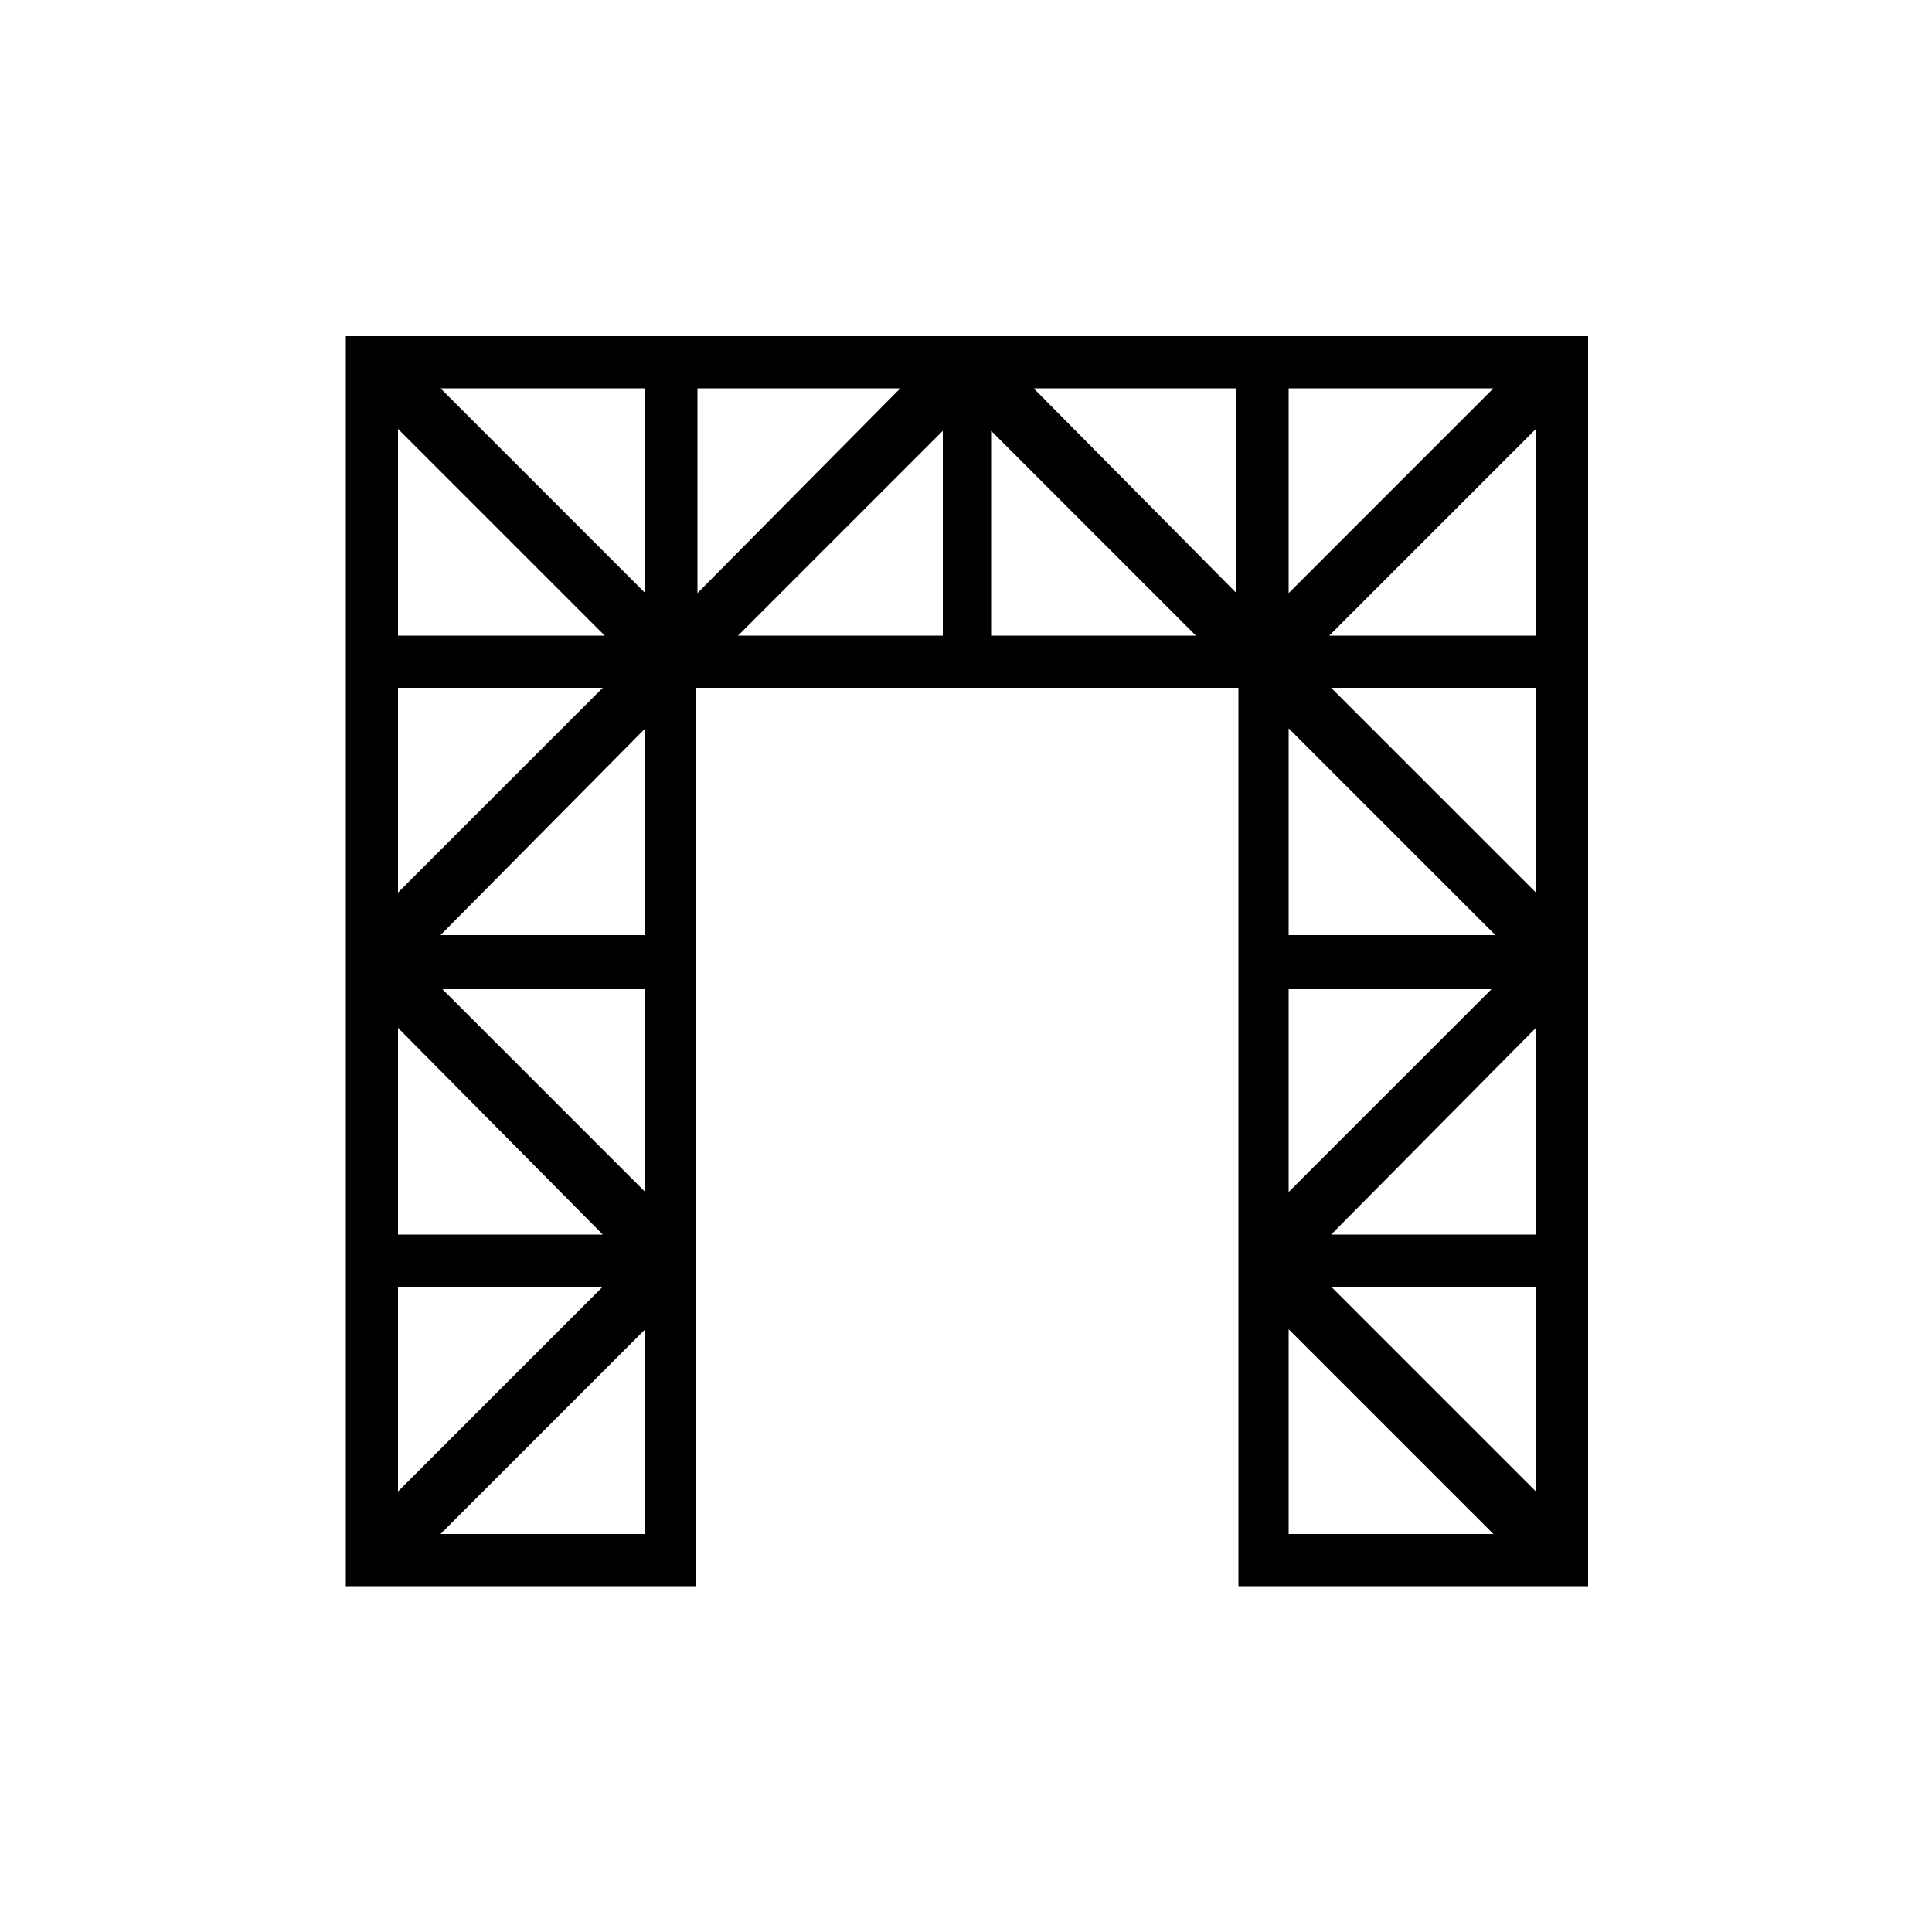 <?xml version="1.0" encoding="utf-8"?>
<!-- Generator: Adobe Illustrator 19.2.0, SVG Export Plug-In . SVG Version: 6.00 Build 0)  -->
<svg version="1.1" id="Layer_1" xmlns="http://www.w3.org/2000/svg" xmlns:xlink="http://www.w3.org/1999/xlink" x="0px" y="0px"
	 viewBox="0 0 100 100" style="enable-background:new 0 0 100 100;" xml:space="preserve">
<style type="text/css">
	.st0{display:none;}
	.st1{display:inline;fill:#010101;}
	.st2{display:inline;}
	.st3{display:none;fill:#010101;}
</style>
<g class="st0">
	<path class="st1" d="M92.2,53.9h-6.6l0.2-0.1c2.8-1.6,4.5-4.6,4.5-7.8c0-3.4-1.9-6.5-5-8.1l-0.1,0l0-0.1c0.5-1.2,0.8-2.4,0.8-3.7
		c0-5-4-9-9-9c-1.6,0-3.1,0.4-4.4,1.2l0,0l0,0c-1.8-1.3-3.9-1.9-6-1.9c-0.1,0-0.3,0-0.4,0l-0.1,0l0-0.1c-1.6-4.8-6.1-8-11.1-8
		c-4.5,0-8.6,2.6-10.6,6.7l0,0l-0.1,0c-0.4,0-0.7-0.1-1.1-0.1c-4,0-7.8,2.1-9.9,5.5c-0.4-0.8-0.7-1.6-1.1-2.5c0-0.2,0-0.4,0-0.6
		c0.5-0.6,0.8-1.3,0.9-2.1c0,0,0,0,0,0c0.1-0.5,0.1-2.9,0.1-2.9v-0.3c0-2.1-1.7-3.9-3.9-3.9h0H18h0c-2.1,0-3.9,1.7-3.9,3.9v2.2
		l-3.7-1.5c-0.7-0.3-1.5,0-1.8,0.8c-0.3,0.7,0,1.5,0.8,1.8l4.1,1.7l-6.3,3.9c-0.7,0.4-0.9,1.3-0.4,1.9c0.4,0.7,1.3,0.9,1.9,0.4
		l5.6-3.5c-0.4,1-0.9,1.9-1.3,2.7c0,0,0,0,0,0c-0.2,0.4-0.4,0.9-0.6,1.3c-1.7,3.4-2.9,5.8-2.9,10.5v32.9c0,4.5,3.8,8.1,8.5,8.1
		c0.8,0,1.4-0.6,1.4-1.4c0-0.8-0.6-1.4-1.4-1.4c-3.1,0-5.7-2.4-5.7-5.4V47.6c0-0.1,0-0.2,0-0.3v-5c0-4,1-6,2.6-9.2
		c0.1-0.2,0.2-0.4,0.3-0.5h16.9c0.1,0.2,0.2,0.4,0.3,0.5c1.6,3.2,2.6,5.2,2.6,9.2v5c0,0.1,0,0.2,0,0.3v27.6c0,3-2.5,5.4-5.7,5.4
		c-0.8,0-1.4,0.6-1.4,1.4c0,0.8,0.6,1.4,1.4,1.4c1.8,0,3.6-0.6,4.9-1.5h59.4V55.4C93.6,54.6,93,53.9,92.2,53.9z M16.9,20.1
		c0-0.6,0.5-1.1,1.1-1.1h11.1c0.6,0,1.1,0.5,1.1,1.1v2.7c0,0.3-0.2,0.6-0.4,0.8c0,0-0.1,0-0.1,0.1c-0.2,0.1-0.4,0.2-0.6,0.2H18
		c-0.2,0-0.4-0.1-0.6-0.2c0,0-0.1,0-0.1-0.1c-0.2-0.2-0.4-0.5-0.4-0.8V20.1z M16.5,29.7c0.4-0.9,0.9-1.9,1.3-3.1c0.1,0,0.1,0,0.2,0
		h0h11.1h0c0.1,0,0.1,0,0.2,0c0.5,1.1,0.9,2.2,1.3,3.1H16.5z M34.9,31.8c0-0.1-0.1-0.1-0.1-0.2c0.1-0.3,0.2-0.5,0.4-0.8
		c0.1-0.2,0.2-0.4,0.3-0.6l0-0.1c1.6-2.7,4.5-4.4,7.6-4.4c0.6,0,1.2,0.1,1.8,0.2c0.7,0.1,1.4-0.3,1.7-0.9c1.2-3.5,4.6-5.9,8.3-5.9
		c3.6,0,6.9,2.2,8.2,5.6l0,0.1l-0.1,0c-4.2,1.5-7,5.5-7,9.9c0,0.8,0.7,1.5,1.5,1.5s1.5-0.7,1.5-1.5c0-4.2,3.4-7.6,7.6-7.6
		c1.9,0,3.7,0.7,5,1.9c0.5,0.5,1.3,0.5,1.8,0.1c1.1-0.8,2.3-1.2,3.7-1.2c3.4,0,6.1,2.7,6.1,6.1c0,1.3-0.4,2.6-1.2,3.6
		c-0.3,0.4-0.4,0.9-0.2,1.4c0.2,0.5,0.5,0.8,1,0.9c2.7,0.7,4.6,3.1,4.6,5.9c0,3.4-2.7,6.1-6.1,6.1c-0.4,0-0.8,0-1.2-0.1
		c-0.7-0.1-1.4,0.3-1.6,0.9c-0.1,0.3-0.3,0.7-0.5,1l0,0h-2.1l6.3-9.1c0.2-0.3,0.3-0.7,0.2-1.1c-0.1-0.4-0.3-0.7-0.6-0.9l-4.5-3
		c-0.3-0.2-0.7-0.3-1.1-0.2c-0.4,0.1-0.7,0.3-0.9,0.7l-2.5,4.1l1.9-9.7c0.2-0.8-0.4-1.5-1.1-1.7l-3.9-0.8c-0.4-0.1-0.8,0-1.1,0.2
		c-0.3,0.2-0.5,0.6-0.6,0.9l-0.5,2.7h-3.6c-0.8,0-1.5,0.7-1.5,1.5v10.2l-0.1-0.1c0,0-0.8-0.6-3.2-0.5c-1.9,0.1-3.7,1.1-4.8,2.7
		l-0.1,0.1l-0.1-0.1c-2-3.4-5.6-5.5-9.5-5.6c0,0,0,0-0.1,0c-2.6,0-5.2,1.7-6.8,3v-4.8C37.8,37.6,36.6,35.2,34.9,31.8z M71.3,52.7
		l5.8-9.6l2,1.3l0,0.1l-6.6,9.5H71L71.3,52.7z M69.5,46.6l-0.2,0l0-4.3c0,0,0,0,0-0.1l1.3-6.9l1,0.2l0,0.1L69.5,46.6z M65.4,51.2
		L65.4,51.2L65.4,51.2c0-0.1,0-0.1,0-0.2V39h1.1v14.9h-0.6l0-0.1c0-0.1,0-0.2,0-0.3C65.8,52.7,65.7,52,65.4,51.2z M62.9,53.5
		c0,0.1,0,0.2,0,0.3l0,0.1H56l0-0.1c0-0.1,0-0.2,0-0.3c0-2,1.5-3.6,3.4-3.6C61.3,50,62.9,51.6,62.9,53.5z M52.7,53.9H37.8v-3.5
		c1.5-2.1,4-3.4,6.7-3.4C48.5,47,51.9,49.9,52.7,53.9L52.7,53.9z M36.9,78.9c0.6-1.1,0.9-2.4,0.9-3.7v-5.8h28.9
		c0.8,0,1.5-0.7,1.5-1.5s-0.7-1.5-1.5-1.5H37.8v-9.6h52.9v9.6H77.2c-0.8,0-1.5,0.7-1.5,1.5s0.7,1.5,1.5,1.5h13.5l0,9.5H36.9z"/>
	<path class="st1" d="M30.6,50c0.8,0,1.4-0.6,1.4-1.4v-5.8c0-2.7-0.4-4.8-1.3-7c-0.3-0.7-1.1-1.1-1.8-0.8c-0.7,0.3-1.1,1.1-0.8,1.8
		c0.8,1.9,1.1,3.6,1.1,5.9v5.8C29.2,49.3,29.9,50,30.6,50z"/>
</g>
<g class="st0">
	<path class="st1" d="M69.6,16.2h-9.1c-4.2,0-7.5,3.4-7.5,7.5v5.6h-8.9l0.5-0.5c0.6-0.6,0.6-1.5,0-2.1l-5.5-5.5
		c-0.3-0.3-0.6-0.4-1-0.4c-0.4,0-0.8,0.2-1,0.4l-4.3,4.3c0,0,0,0,0,0c0,0,0,0,0,0l-4.6,4.6c0,0,0,0,0,0c0,0,0,0,0,0l-4.8,4.8
		c-0.6,0.6-0.6,1.5,0,2.1l5.5,5.5c0.3,0.3,0.6,0.4,1,0.4c0.4,0,0.8-0.2,1-0.4l9.4-9.4c0,0,0,0,0,0c0,0,0,0,0,0l0.9-0.9h13.3
		c0.8,0,1.5-0.7,1.5-1.5v-7.1c0-2.5,2.1-4.6,4.6-4.6h9.1c2.5,0,4.6,2.1,4.6,4.6v51.4c0,2.9-2.3,5.2-5.2,5.2H40.7
		c-2.9,0-5.2-2.3-5.2-5.2V44.5c0-0.8-0.7-1.5-1.5-1.5c-0.8,0-1.5,0.7-1.5,1.5v30.7c0,4.5,3.7,8.2,8.2,8.2H69c4.5,0,8.2-3.7,8.2-8.2
		V23.7C77.2,19.6,73.8,16.2,69.6,16.2z M30,39.4l-3.5-3.5l2.7-2.7l3.5,3.5L30,39.4z M34.7,34.6l-3.5-3.5l2.5-2.5l3.5,3.5L34.7,34.6z
		 M39.3,30l-3.5-3.5l2.2-2.2l3.5,3.5L39.3,30z"/>
	<path class="st1" d="M63,25.6h4.2c0.7,0,1.4,0.6,1.4,1.4c0,0.8,0.7,1.5,1.5,1.5c0.8,0,1.5-0.7,1.5-1.5c0-2.4-1.9-4.3-4.3-4.3H63
		c-2.4,0-4.3,1.9-4.3,4.3v4.2c0,0.8,0.7,1.5,1.5,1.5h9.9c0.8,0,1.5-0.7,1.5-1.5c0-0.8-0.7-1.5-1.5-1.5h-8.4v-2.7
		C61.6,26.2,62.2,25.6,63,25.6z"/>
	<path class="st1" d="M54.7,46.9c-0.4,0-0.7,0.2-0.9,0.4c-0.5,0.5-2,2.3-3.4,4.3c-2,2.8-2.9,5.1-2.9,6.6c0,3.8,3,6.5,7.2,6.5
		c4.2,0,7.2-2.7,7.3-6.5c0-3.9-6.2-10.9-6.3-11C55.5,47.1,55.1,46.9,54.7,46.9z M54.7,62.3c-2.2,0-4.7-1-4.7-3.9
		c0-1.6,2.3-5.2,4.7-8.1c2.3,2.9,4.7,6.5,4.7,8.1C59.4,61.2,56.9,62.3,54.7,62.3z"/>
	<path class="st1" d="M69.6,35.5c-0.7-0.5-1.6-0.3-2.1,0.3l-7.7,10.5c0.6,0.8,1.2,1.6,1.8,2.5l8.3-11.3C70.4,36.9,70.2,36,69.6,35.5
		z"/>
	<path class="st1" d="M45.8,65.5l-6.1,8.3c-0.5,0.7-0.3,1.6,0.3,2.1c0.3,0.2,0.6,0.3,0.9,0.3c0.5,0,0.9-0.2,1.2-0.6l6-8.2
		C47.2,66.8,46.4,66.2,45.8,65.5z"/>
	<path class="st1" d="M63.7,65.4c-0.6,0.7-1.4,1.4-2.3,1.9l6,8.2c0.3,0.4,0.7,0.6,1.2,0.6c0.3,0,0.6-0.1,0.9-0.3
		c0.7-0.5,0.8-1.4,0.3-2.1L63.7,65.4z"/>
	<path class="st1" d="M39.9,35.5c-0.7,0.5-0.8,1.4-0.3,2.1l8.3,11.3c0.6-0.9,1.2-1.7,1.8-2.5L42,35.8C41.5,35.2,40.6,35,39.9,35.5z"
		/>
</g>
<g class="st0">
	<path class="st2" d="M85.7,17.3h-23c-0.9,0-1.5,0.7-1.5,1.5c0,0.9,0.7,1.5,1.5,1.5h1.8v9.5l-9.5,0V28c0-0.9-0.7-1.5-1.5-1.5
		c-0.9,0-1.5,0.7-1.5,1.5v23c0,0.9,0.7,1.5,1.5,1.5c0.9,0,1.5-0.7,1.5-1.5v-1.8h19.1c5.3,0,9.6-4.3,9.6-9.6V20.4h1.8
		c0.9,0,1.5-0.7,1.5-1.5C87.2,18,86.5,17.3,85.7,17.3z M80.7,39.5c0,3.6-2.9,6.6-6.5,6.6H55.1V33l11,0c0.9,0,1.5-0.7,1.5-1.5v-11
		h13.1V39.5z"/>
	<path class="st2" d="M46.6,26.5c-0.9,0-1.5,0.7-1.5,1.5v1.8H25.9c-5.3,0-9.6,4.3-9.6,9.6v19.1h-1.8c-0.9,0-1.5,0.7-1.5,1.5
		c0,0.9,0.7,1.5,1.5,1.5h23c0.9,0,1.5-0.7,1.5-1.5c0-0.9-0.7-1.5-1.5-1.5h-1.8v-9.5h9.5v1.8c0,0.9,0.7,1.5,1.5,1.5
		c0.9,0,1.5-0.7,1.5-1.5v-23C48.2,27.2,47.5,26.5,46.6,26.5z M45.1,46.1H34c-0.9,0-1.5,0.7-1.5,1.5v11H19.4V39.6
		c0-3.6,2.9-6.5,6.5-6.5h19.1V46.1z"/>
	<path class="st2" d="M25.9,64.3c-0.5,0-0.9,0.2-1.2,0.6c-0.9,1.3-5.3,7.8-5.3,10.8c0,3.6,2.9,6.4,6.4,6.4s6.4-2.9,6.4-6.4
		c0-3.1-4.4-9.5-5.3-10.8C26.9,64.6,26.4,64.3,25.9,64.3z M25.9,79.3c-2,0-3.6-1.6-3.6-3.6c0-1.1,1.4-4,3.6-7.4
		c2.2,3.4,3.6,6.3,3.6,7.4C29.5,77.7,27.9,79.3,25.9,79.3z"/>
</g>
<path d="M17.9,17.4v64.7H36V35.6h28.1v46.5h18.1V17.4H17.9z M20.6,22.2l10.7,10.7H20.6V22.2z M20.6,35.6h10.6L20.6,46.2V35.6z
	 M33.4,37.7v10.7H22.8L33.4,37.7z M20.6,53.2l10.6,10.7H20.6V53.2z M20.6,66.6h10.6L20.6,77.2V66.6z M33.4,79.4H22.8l10.6-10.6V79.4
	z M33.4,61.7L22.9,51.2h10.5V61.7z M33.4,30.7L22.8,20.1h10.6V30.7z M36.1,20.1h10.5L36.1,30.7V20.1z M48.8,32.9H38.2l10.6-10.6
	V32.9z M51.3,32.9V22.3l10.6,10.6H51.3z M64,30.7L53.5,20.1H64V30.7z M68.9,35.6h10.6v10.6L68.9,35.6z M77.4,48.4H66.7V37.7
	L77.4,48.4z M79.5,32.9H68.8l10.7-10.7V32.9z M66.7,20.1h10.6L66.7,30.7V20.1z M66.7,51.2h10.5L66.7,61.7V51.2z M66.7,79.4V68.8
	l10.6,10.6H66.7z M79.5,77.2L68.9,66.6h10.6V77.2z M79.5,63.9H68.9l10.6-10.7V63.9z"/>
<path class="st0" d="M81.6,23.8c-2.6,0-4.7,1.7-5.4,4.1H62.9v-3.8h1.2c0.8,0,1.5-0.7,1.5-1.5c0-0.8-0.7-1.5-1.5-1.5h-2.8
	c-0.8,0-1.5,0.7-1.5,1.5v5.4H56v-5.4c0-0.8-0.7-1.5-1.5-1.5h-2.8c-0.8,0-1.5,0.7-1.5,1.5c0,0.8,0.7,1.5,1.5,1.5h1.2v3.8h-19v-3.8
	h1.2c0.8,0,1.5-0.7,1.5-1.5c0-0.8-0.7-1.5-1.5-1.5h-2.8c-0.8,0-1.5,0.7-1.5,1.5v5.4H27v-5.4c0-0.8-0.7-1.5-1.5-1.5h-2.8
	c-0.8,0-1.5,0.7-1.5,1.5c0,0.8,0.7,1.5,1.5,1.5H24v3.8h-9.5c-0.8,0-1.5,0.7-1.5,1.5c0,0.8,0.7,1.5,1.5,1.5H24v33.6c0,2.7,2.2,5,5,5
	c2.7,0,5-2.2,5-5V31h19v10.8c-7.2,2-12.5,8-13.6,15.4c-0.1,0.2-0.1,0.5-0.1,0.8c-0.1,0.6-0.1,1.3-0.1,1.9c0,10.3,8.4,18.8,18.8,18.8
	s18.8-8.4,18.8-18.8c0-8.4-5.7-15.8-13.8-18V31h13.3c0.7,2.4,2.8,4.1,5.4,4.1c3.1,0,5.6-2.5,5.6-5.6S84.7,23.8,81.6,23.8z
	 M30.8,64.6c0,1.1-0.9,1.9-1.9,1.9c-1.1,0-1.9-0.9-1.9-1.9V44.8h3.8V64.6z M30.8,41.7H27V31h3.8V41.7z M57.9,75.5
	c-8.6,0-15.6-7-15.7-15.5c1.3,0.2,2.7-0.2,3.7-1.2c0.5-0.5,1.4-0.5,1.9,0c1.7,1.7,4.5,1.7,6.2,0c0.5-0.5,1.4-0.5,1.9,0
	c1.7,1.7,4.5,1.7,6.2,0l0,0c0.5-0.5,1.3-0.5,1.8,0c1.7,1.7,4.5,1.7,6.2,0c0.5-0.5,1.4-0.5,1.9,0l1.6,1.6
	C73.3,68.8,66.4,75.5,57.9,75.5z M73.1,55.9c-1.7-0.8-3.7-0.5-5.1,0.8c-0.5,0.5-1.3,0.5-1.9,0c-0.8-0.8-1.9-1.3-3.1-1.3c0,0,0,0,0,0
	c-1.2,0-2.3,0.5-3.1,1.3c-0.5,0.5-1.3,0.5-1.9,0c-1.7-1.7-4.5-1.7-6.2,0c-0.5,0.5-1.3,0.5-1.9,0c-1.7-1.7-4.5-1.7-6.2,0
	c-0.3,0.3-0.8,0.5-1.2,0.3c1.2-6.3,6-11.3,12.3-12.6c0.7-0.1,1.2-0.8,1.2-1.5V31h3.9v11.9c0,0.7,0.5,1.4,1.2,1.5
	C66.9,45.6,71.6,50.1,73.1,55.9z M81.6,32.2c-1.5,0-2.8-1.2-2.8-2.8c0-1.5,1.2-2.8,2.8-2.8c1.5,0,2.8,1.2,2.8,2.8
	C84.4,31,83.1,32.2,81.6,32.2z"/>
<path class="st3" d="M81.4,55.2h-1.4v-4.1c0-3.7-1.6-6.9-4.2-9.2l-2.4-19.5c0.7-0.1,1.2-0.6,1.2-1.3c0-0.5-0.3-1-0.7-1.2l0.5-0.8
	c0.3-0.4,0.3-1,0.1-1.4c-0.2-0.4-0.7-0.7-1.2-0.7H62.3c-0.5,0-1,0.3-1.2,0.7c-0.2,0.4-0.2,1,0.1,1.4l0.5,0.8
	c-0.4,0.2-0.7,0.7-0.7,1.2c0,0.7,0.5,1.2,1.2,1.3l-2.4,19.5c-2.6,2.3-4.2,5.5-4.2,9.2v4.1h-1.4V18.4c0-0.8-0.6-1.4-1.4-1.4h-5.5
	c-0.8,0-1.4,0.6-1.4,1.4v36.8h-1.4v-4.1c0-3.7-1.6-6.9-4.2-9.2L38,22.5c0.7-0.1,1.2-0.6,1.2-1.3c0-0.5-0.3-1-0.7-1.2l0.5-0.8
	c0.3-0.4,0.3-1,0.1-1.4c-0.2-0.4-0.7-0.7-1.2-0.7H26.9c-0.5,0-1,0.3-1.2,0.7c-0.2,0.4-0.2,1,0.1,1.4l0.5,0.8
	c-0.4,0.2-0.7,0.7-0.7,1.2c0,0.7,0.5,1.2,1.2,1.3L24.2,42c-2.5,2.3-4.2,5.5-4.2,9.1v4.1h-1.4c-0.8,0-1.4,0.6-1.4,1.4v24.5
	c0,0.8,0.6,1.4,1.4,1.4h62.7c0.8,0,1.4-0.6,1.4-1.4V56.6C82.8,55.8,82.2,55.2,81.4,55.2z M64.9,22.5h5.8L72.9,40
	c-1.6-0.7-3.3-1.1-5.1-1.1c-1.8,0-3.5,0.4-5,1.1L64.9,22.5z M58.3,51.1c0-5.3,4.3-9.5,9.5-9.5c5.3,0,9.5,4.3,9.5,9.5v4.1h-0.5
	c-1.8-3.3-5.3-5.5-9-5.5c-3.7,0-7.2,2.2-9,5.5h-0.5V51.1z M73.5,55.2H62.1c1.4-1.7,3.5-2.7,5.7-2.7S72.1,53.5,73.5,55.2z M48.7,19.8
	h2.7v35.5h-2.7V19.8z M29.4,22.5h5.8L37.4,40c-1.6-0.7-3.3-1.1-5.1-1.1c-1.8,0-3.5,0.4-5.1,1.1L29.4,22.5z M22.8,51.1
	c0-5.3,4.3-9.5,9.5-9.5s9.5,4.3,9.5,9.5v4.1h-0.5c-1.8-3.3-5.3-5.5-9-5.5c-3.7,0-7.2,2.2-9,5.5h-0.5V51.1z M38.1,55.2H26.6
	c1.4-1.7,3.5-2.7,5.7-2.7C34.5,52.5,36.6,53.5,38.1,55.2z M20.1,58h60v9.5h-60V58z M20.1,79.8v-9.5h60v9.5H20.1z"/>
<g class="st0">
	<path class="st2" d="M50.1,24.5c-1,0-1.9,0.8-2,1.9c0,1.1,0.8,2,1.9,2c1,0,1.9-0.9,1.9-1.9C52,25.4,51.2,24.5,50.1,24.5z"/>
	<path class="st2" d="M34.6,40c-1,0-1.9,0.8-2,1.9c0,1.1,0.9,2,1.9,2c1,0,1.9-0.9,1.9-1.9C36.5,40.8,35.7,40,34.6,40z"/>
	<path class="st2" d="M67.5,41.9c0-1.1-0.9-1.9-1.9-1.9c-1.1,0-1.9,0.9-1.9,1.9c0,1.1,0.9,1.9,1.9,1.9
		C66.6,43.8,67.5,42.9,67.5,41.9z"/>
	<path class="st2" d="M50.1,55.4c-1.1,0-1.9,0.8-2,1.9c0,1.1,0.8,1.9,1.9,2c1.1,0,1.9-0.8,2-1.9C52,56.3,51.1,55.4,50.1,55.4z"/>
	<path class="st2" d="M61,29c-1.1,0-1.9,0.8-1.9,1.9c0,1.1,0.8,1.9,1.9,1.9c1.1,0,1.9-0.8,2-1.9C62.9,29.9,62.1,29,61,29z"/>
	<path class="st2" d="M39.1,29c-1,0-1.9,0.9-1.9,1.9c0,1.1,0.9,1.9,1.9,1.9c1.1,0,1.9-0.8,1.9-1.9C41.1,29.9,40.2,29,39.1,29z"/>
	<path class="st2" d="M61,50.9c-1.1,0-1.9,0.8-1.9,1.9c0,1.1,0.8,1.9,1.9,1.9c1,0,1.9-0.8,2-1.9C63,51.8,62.1,50.9,61,50.9z"/>
	<path class="st2" d="M74.8,46.6l0-0.6c0-2.5,0-5-0.3-7.5C74,34,72.2,29.8,69,26.1c-3.6-4.3-8.1-7-13.5-8.3
		c-0.8-0.2-1.6-0.3-2.3-0.4c-2.8-0.4-5.9-0.1-6.7,0c-4.6,0.7-8.8,2.5-12.2,5.4c-5.9,5-9,11.5-9,19.3c0,9.3,0,18.8,0,28
		c0,3.9,0,7.8,0,11.8v0.3h18.5V66.1l0.4,0c0.6,0.1,1.2,0.1,1.8,0.2c1.4,0.1,2.6,0.3,4,0.3c0,0,0,0,0,0c1.3,0,2.6-0.1,4-0.3
		c0.6-0.1,1.2-0.1,1.8-0.2l0.4,0l0,0.8c0,0.3,0,0.6,0,0.9c0,0.7,0,1.4,0,2.1c0,1.5,0,3.1,0.2,4.6c0.3,2.4,1.6,4.6,3.7,6.1
		c2.1,1.5,4.8,2.1,7.3,1.5c4.4-1,7.4-4.7,7.4-9.2C74.8,65,74.8,55.8,74.8,46.6z M40.8,79.2H28.4v-8.7h4.6v4.1h3v-4.1h4.7V79.2z
		 M43.9,41.8c0.1-3.4,2.8-6.1,6.1-6.1c0,0,0.1,0,0.1,0c1.7,0,3.3,0.8,4.4,2c1.1,1.2,1.7,2.7,1.7,4.3c-0.1,3.4-2.8,6.1-6.1,6.1
		c-0.1,0-0.1,0-0.2,0C46.5,48,43.8,45.1,43.9,41.8z M53.3,63.3c-2.9,0.4-5.7,0.3-8.5-0.4c-0.1,0-0.3-0.1-0.4-0.1l-0.5-0.1V49
		l0.6,0.3c0.2,0.1,0.4,0.2,0.6,0.3c0.4,0.2,0.8,0.5,1.2,0.6c3,1.3,6.4,1,9.1-0.9c2.7-1.9,4.1-5,3.9-8.3c-0.3-4.6-4.2-8.4-8.9-8.5
		c-4.7-0.2-8.9,3.3-9.5,7.9c-0.1,0.6-0.1,1.2-0.1,1.8c0,6.3,0,12.6,0,18.9l0,6.1H28.4v-1c0-2.5,0-4.9,0-7.4c0-5.5,0-11.3,0-16.9
		c0.1-7.6,3.2-13.7,9.5-18.1c4-2.8,8.5-4.1,13.5-3.7c6.2,0.4,11.3,3,15.2,7.7c3.7,4.3,5.4,9.5,5,15.2c-0.3,5.3-2.4,10-6.2,13.9
		C62.2,60.5,58.1,62.6,53.3,63.3z M71.7,72.8c0,3-1.7,5.4-4.4,6.2c-0.6,0.2-1.2,0.3-1.8,0.3c-1.2,0-2.5-0.4-3.5-1.1
		c-1.6-1.1-2.5-2.9-2.6-5c-0.1-2.2-0.1-4.4,0-6.5l0-1.2c0-0.4,0.4-0.8,0.7-1c2.8-1.3,5.2-2.9,7.1-4.8c0.9-0.9,1.8-2,2.6-3
		c0.4-0.5,0.8-0.9,1.2-1.4l0.7-0.8l0,6.3C71.7,64.8,71.7,68.8,71.7,72.8z"/>
</g>
<path class="st3" d="M79.6,24l-13.5-3.5c0,0,0,0,0,0l0,0c0,0,0,0,0,0c-0.1,0-0.1,0-0.2,0c0,0,0,0,0,0c0,0,0,0,0,0c0,0-0.1,0-0.1,0
	c0,0,0,0,0,0c-0.1,0-0.1,0-0.2,0c0,0,0,0-0.1,0c0,0-0.1,0-0.1,0c0,0,0,0,0,0l-17.5,5.9l-7.3,0.9c-0.3,0-0.5,0.2-0.8,0.3L20.4,45.2
	c-0.3,0.3-0.5,0.7-0.4,1.2l0.7,7.5l-1.1,15.8c0,0,0,0,0,0c0,0,0,0.1,0,0.1c0,0,0,0,0,0c0,0.1,0,0.1,0,0.2c0,0,0,0,0,0
	c0,0,0,0.1,0,0.1c0,0,0,0,0,0c0,0,0,0.1,0.1,0.1c0,0,0,0,0,0c0,0,0.1,0.1,0.1,0.1c0,0,0,0,0,0c0,0,0.1,0.1,0.1,0.1c0,0,0,0,0,0
	c0,0,0,0,0,0c0,0,0,0,0.1,0.1c0,0,0,0,0,0c0,0,0.1,0.1,0.1,0.1c0,0,0,0,0,0l12.8,7.9c0,0,0,0,0,0c0,0,0.1,0,0.1,0.1c0,0,0,0,0,0
	c0.1,0,0.1,0,0.2,0.1c0,0,0,0,0,0c0,0,0.1,0,0.1,0c0,0,0,0,0,0c0.1,0,0.1,0,0.2,0c0,0,0,0,0,0c0,0,0.1,0,0.1,0l17.5-1.6c0,0,0,0,0,0
	c0,0,0.1,0,0.1,0c0,0,0,0,0,0c0,0,0.1,0,0.1,0c0,0,0,0,0,0c0,0,0.1,0,0.1,0c0,0,0,0,0,0c0,0,0.1,0,0.1,0c0,0,0,0,0,0
	c0,0,0.1,0,0.1,0c0,0,0,0,0,0c0,0,0,0,0.1-0.1c0,0,0,0,0,0c0,0,0,0,0,0c0,0,0,0,0,0c0,0,0,0,0,0c0,0,0,0,0.1-0.1c0,0,0,0,0,0
	l27.9-39.1c0,0,0,0,0,0c0,0,0,0,0,0c0,0,0,0,0,0c0,0,0,0,0-0.1c0,0,0,0,0-0.1c0,0,0,0,0-0.1c0,0,0,0,0-0.1c0,0,0,0,0,0
	c0,0,0-0.1,0-0.1c0,0,0,0,0,0c0,0,0-0.1,0-0.1c0,0,0,0,0,0c0,0,0,0,0,0c0,0,0-0.1,0-0.1c0,0,0,0,0,0c0,0,0,0,0,0l0.2-11.7
	C80.7,24.7,80.2,24.2,79.6,24z M44,29.7l3.1-0.3l1.1-0.1l1-0.3v0l15.1-5.1l-0.7,10.6l-6,7.9l-14.5,4.9l-0.8-17.3L44,29.7z M23.3,52
	L23.3,52l-0.5-5.2l16.9-15.3l0.8,16.7L22.5,66.2l0.8-11.6l0,0c0-0.4,0-0.7,0.1-0.8C23.4,53.5,23.3,52.8,23.3,52z M33.4,76l-10.4-6.4
	L38.6,54c0,0,0,0,0,0c0,0,0,0,0,0l2.3-2.3l0,0c0.3-0.3,0.7-0.6,1-0.9c0.4-0.4,0.8-0.6,1.1-0.7l0.3-0.1l0,0l1.1-0.4l0,0v0l5.7-1.9
	l0,0v0l5.9-2l-5.3,13l-3.8,3.8l0,0l-2.2,2.2l0,0l-2.5,2.5c0,0,0,0,0,0c0,0,0,0,0,0L33.4,76z M51.3,73.6l-0.7,1c0,0-0.1,0.2-2.5,0.4
	l0,0l-10.8,1l4.5-4.5v0l5.3-5.3l5.7-5.7c0.1-0.1,0.2-0.3,0.3-0.5l6.4-15.9l5.9-7.8l5.3,0.8c0,0,0,0,0,0l4.7,0.7c0,0,0,0,0,0l1.2,0.2
	L51.3,73.6z M77.7,35.5l-1.8-0.3c0,0,0,0,0,0l-4.7-0.7c0,0,0,0,0,0l-4.8-0.7l0.7-10.2l10.8,2.8L77.7,35.5z"/>
<g class="st0">
	<path class="st2" d="M65.5,53.7h-3.9v-3.9c0-0.6-0.5-1.2-1.2-1.2h-4.1c-0.6,0-1.2,0.5-1.2,1.2v3.9h-3.9c-0.6,0-1.2,0.5-1.2,1.2V59
		c0,0.6,0.5,1.2,1.2,1.2h3.9v3.9c0,0.6,0.5,1.2,1.2,1.2h4.1c0.6,0,1.2-0.5,1.2-1.2v-3.9h3.9c0.6,0,1.2-0.5,1.2-1.2v-4.1
		C66.7,54.2,66.1,53.7,65.5,53.7z M64.3,57.8h-3.9c-0.6,0-1.2,0.5-1.2,1.2v3.9h-1.8V59c0-0.6-0.5-1.2-1.2-1.2h-3.9V56h3.9
		c0.6,0,1.2-0.5,1.2-1.2v-3.9h1.8v3.9c0,0.6,0.5,1.2,1.2,1.2h3.9V57.8z"/>
	<path class="st2" d="M70.6,31H68v-0.2h0.6c1.9,0,3.5-1.6,3.5-3.5v-7.2c0-1.9-1.6-3.5-3.5-3.5H48.1c-1.9,0-3.5,1.6-3.5,3.5v7.2
		c0,1.9,1.6,3.5,3.5,3.5h0.6V31h-2.7c-5.3,0-9.6,4.3-9.6,9.6v17.3c-2.6,0.6-4.5,3-4.5,5.7v4c-1.2-0.8-2.7-1.2-4.1-1.2
		c-2.1,0-4.1,0.8-5.6,2.3c-1.5,1.5-2.3,3.5-2.3,5.6s0.8,4.1,2.3,5.6c1.5,1.5,3.5,2.3,5.6,2.3c1.9,0,3.7-0.7,5.2-1.9
		c1.1,1.6,2.9,2.6,4.9,2.6c1.3,0,2.6-0.5,3.6-1.2c1.4,0.8,3,1.2,4.6,1.2h24.5c5.3,0,9.6-4.3,9.6-9.6V40.6C80.2,35.3,75.9,31,70.6,31
		z M27.8,79.8c-1.5,0-2.8-0.6-3.9-1.6c-1-1-1.6-2.4-1.6-3.9c0-1,0.3-2,0.8-2.9l7.6,7.6C29.9,79.5,28.9,79.8,27.8,79.8z M32.5,77.2
		l-7.6-7.6c0.9-0.6,1.9-0.8,2.9-0.8c1.5,0,2.8,0.6,3.9,1.6l0,0c0.2,0.2,0.4,0.4,0.5,0.6l0,0c0.7,0.9,1.1,2.1,1.1,3.2
		C33.3,75.4,33,76.3,32.5,77.2z M48.1,27.9c-0.3,0-0.6-0.3-0.6-0.6v-7.2c0-0.3,0.3-0.6,0.6-0.6h20.4c0.3,0,0.6,0.3,0.6,0.6v7.2
		c0,0.3-0.3,0.6-0.6,0.6H48.1z M41.3,77c0,1.9-1.6,3.5-3.5,3.5c-1.4,0-2.7-0.9-3.2-2.2c0.7-1.2,1.1-2.6,1.1-4c0-1-0.2-1.9-0.5-2.8
		h6.1V77z M41.3,69.1h-6.9v-5.5c0-1.9,1.6-3.5,3.5-3.5s3.5,1.6,3.5,3.5V69.1z M77.4,73.3c0,3.7-3,6.8-6.8,6.8H46.1
		c-1,0-2-0.2-2.8-0.6c0.3-0.7,0.5-1.6,0.5-2.4v-4.3h33.6V73.3z M77.4,69.8H43.8v-6.2c0-2.8-1.9-5.1-4.4-5.7V44h27.2
		c0.1,0,0.3,0,0.4-0.1h3.3c0.1,0,0.3,0.1,0.4,0.1h6.8V69.8z M77.4,41.1h-38v-0.6c0-3.7,3-6.8,6.8-6.8h4.1c0.8,0,1.4-0.6,1.4-1.4
		v-1.6h13.5v1.6c0,0.8,0.6,1.4,1.4,1.4h4.1c3.7,0,6.8,3,6.8,6.8V41.1z"/>
</g>
<path class="st0" d="M86.8,61.3h-6V34.5c0-2.8-2.2-5-5-5h-9.7v-6c0-2.8-2.2-5-5-5H24.4c-2.8,0-5,2.2-5,5v48.9h-6
	c-0.7,0-1.3,0.6-1.3,1.3v2.4c0,2.8,2.2,5,5,5h36.7c2.8,0,5-2.2,5-5v-4.8h24.4c2.8,0,5-2.2,5-5v-3.7C88.1,61.9,87.5,61.3,86.8,61.3z
	 M17,78.4c-1.3,0-2.4-1.1-2.4-2.4V75h34.1v1.1c0,0.8,0.2,1.6,0.6,2.4H17z M56.1,23.5v52.6c0,1.3-1.1,2.4-2.4,2.4
	c-1.3,0-2.4-1.1-2.4-2.4v-2.4c0-0.7-0.6-1.3-1.3-1.3H22V23.5c0-1.3,1.1-2.4,2.4-2.4h32.3C56.3,21.8,56.1,22.6,56.1,23.5z M66.1,32.1
	h5.3c-0.4,0.7-0.6,1.5-0.6,2.4v15.9c0,1.3-1.1,2.4-2.4,2.4c-1.3,0-2.4-1.1-2.4-2.4V32.1z M58.7,23.5c0-1.3,1.1-2.4,2.4-2.4
	c1.3,0,2.4,1.1,2.4,2.4v26.9c0,0.8,0.2,1.6,0.6,2.4h-5.3V23.5z M58.7,68.7V55.4h9.7c2.8,0,5-2.2,5-5V34.5c0-1.3,1.1-2.4,2.4-2.4
	c1.3,0,2.4,1.1,2.4,2.4v31.8c0,0.8,0.2,1.6,0.6,2.4H58.7z M85.5,66.3c0,1.3-1.1,2.4-2.4,2.4c-1.3,0-2.4-1.1-2.4-2.4v-2.4h4.7V66.3z"
	/>
<g class="st0">
	<path class="st2" d="M44.7,30.2c1.9,0,3.4-1.5,3.4-3.4c0-1.4-0.9-2.6-2.2-3.1v-0.1c0-0.7-0.5-1.2-1.2-1.2c-0.7,0-1.2,0.5-1.2,1.2
		v0.1c-1.3,0.5-2.2,1.7-2.2,3.1C41.3,28.7,42.8,30.2,44.7,30.2z M44.7,25.9c0.5,0,0.9,0.4,0.9,0.9c0,0.5-0.4,0.9-0.9,0.9
		c-0.5,0-0.9-0.4-0.9-0.9C43.7,26.3,44.2,25.9,44.7,25.9z"/>
	<path class="st2" d="M33.9,30.2c1.9,0,3.4-1.5,3.4-3.4c0-1.4-0.9-2.6-2.2-3.1v-0.1c0-0.7-0.5-1.2-1.2-1.2c-0.7,0-1.2,0.5-1.2,1.2
		v0.1c-1.3,0.5-2.2,1.7-2.2,3.1C30.5,28.7,32,30.2,33.9,30.2z M33.9,25.9c0.5,0,0.9,0.4,0.9,0.9c0,0.5-0.4,0.9-0.9,0.9
		S33,27.4,33,26.8C33,26.3,33.4,25.9,33.9,25.9z"/>
	<path class="st2" d="M66.2,30.2c1.9,0,3.4-1.5,3.4-3.4c0-1.4-0.9-2.6-2.2-3.1v-0.1c0-0.7-0.5-1.2-1.2-1.2c-0.7,0-1.2,0.5-1.2,1.2
		v0.1c-1.3,0.5-2.2,1.7-2.2,3.1C62.9,28.7,64.4,30.2,66.2,30.2z M66.2,25.9c0.5,0,0.9,0.4,0.9,0.9c0,0.5-0.4,0.9-0.9,0.9
		c-0.5,0-0.9-0.4-0.9-0.9C65.3,26.3,65.7,25.9,66.2,25.9z"/>
	<path class="st2" d="M55.5,30.2c1.9,0,3.4-1.5,3.4-3.4c0-1.4-0.9-2.6-2.2-3.1v-0.1c0-0.7-0.5-1.2-1.2-1.2c-0.7,0-1.2,0.5-1.2,1.2
		v0.1c-1.3,0.5-2.2,1.7-2.2,3.1C52.1,28.7,53.6,30.2,55.5,30.2z M55.5,25.9c0.5,0,0.9,0.4,0.9,0.9c0,0.5-0.4,0.9-0.9,0.9
		c-0.5,0-0.9-0.4-0.9-0.9C54.5,26.3,54.9,25.9,55.5,25.9z"/>
	<path class="st2" d="M66.8,43.4H33.3c-0.7,0-1.3,0.6-1.3,1.3s0.6,1.3,1.3,1.3h33.5c0.7,0,1.3-0.6,1.3-1.3S67.5,43.4,66.8,43.4z"/>
	<path class="st2" d="M29.9,75h40.2c1.3,0,2.4-1.1,2.4-2.4V41.3c0-1.3-1.1-2.4-2.4-2.4H29.9c-1.3,0-2.4,1.1-2.4,2.4v31.3
		C27.6,74,28.6,75,29.9,75z M30.1,41.5h40v31h-40V41.5z"/>
	<path class="st2" d="M66.8,47.9H33.3c-0.7,0-1.3,0.6-1.3,1.3v20.1c0,0.7,0.6,1.3,1.3,1.3h33.5c0.7,0,1.3-0.6,1.3-1.3V49.2
		C68.1,48.5,67.5,47.9,66.8,47.9z M65.6,68h-31V50.4h31V68z"/>
	<path class="st2" d="M76.6,18.3h-2.3v-1.1c0-1.4-1.1-2.5-2.5-2.5H54.9c-1.4,0-2.5,1.1-2.5,2.5v1.1h-4.6v-1.1c0-1.4-1.1-2.5-2.5-2.5
		H28.4c-1.4,0-2.5,1.1-2.5,2.5v1.1h-2.3c-1.4,0-2.5,1.1-2.5,2.5v61.4c0,1.4,1.1,2.5,2.5,2.5H26c1.4,0,2.5-1.1,2.5-2.5v-1.1h43.1v1.1
		c0,1.4,1.1,2.5,2.5,2.5h2.4c1.4,0,2.5-1.1,2.5-2.5V20.9C79.1,19.5,78,18.3,76.6,18.3z M55,17.4h16.6v0.9H55V17.4z M28.5,17.4h16.6
		v0.9H28.5V17.4z M76.4,82.2h-2.2v-2.3c0-0.7-0.6-1.3-1.3-1.3H27.2c-0.7,0-1.3,0.6-1.3,1.3v2.3h-2.2V35.5h52.7V82.2z M76.4,32.8
		H23.7V21h52.7V32.8z"/>
</g>
<path class="st3" d="M81,28.5c0-0.4-0.3-0.8-0.6-1.1L63.6,14.8c-0.3-0.2-0.6-0.3-0.9-0.3H37.5c-0.3,0-0.7,0.1-0.9,0.3L19.7,27.4
	c-0.3,0.3-0.6,0.7-0.6,1.1l-4.3,46.4c0,0.4,0.1,0.9,0.4,1.2c0.3,0.3,0.7,0.5,1.1,0.5h11.2v7c0,0.8,0.7,1.5,1.5,1.5h42
	c0.8,0,1.5-0.7,1.5-1.5v-7h11.2c0.4,0,0.8-0.2,1.1-0.5c0.3-0.3,0.4-0.7,0.4-1.2L81,28.5z M63.1,19.3l5.8,8.7L62,31.5
	c-0.5,0.3-0.8,0.8-0.8,1.4v7.6l-8,5.3L63.1,19.3z M60.5,17.5l-2,5.3H41.7l-2-5.3H60.5z M37.1,19.3L47,45.7l-8-5.3v-7.6
	c0-0.6-0.3-1.1-0.8-1.4L31.3,28L37.1,19.3z M27.5,73.5H18l3.8-40.1l0.9,1.8c3.2,6.7,4.9,13.8,4.9,21.2V73.5z M48.5,82H30.6V68h6.9
	c0.8,0,1.5-0.7,1.5-1.5c0-0.8-0.7-1.5-1.5-1.5h-6.9v-8.5c0-9.5-2.6-18.8-7.6-27L22.7,29l8.5-6.4l-3.4,5.2c-0.2,0.4-0.3,0.8-0.2,1.2
	c0.1,0.4,0.4,0.8,0.8,1l7.6,3.8v7.5c0,0.5,0.3,1,0.7,1.3l11.9,8V82z M42.8,25.9h14.5l-7.2,19.3L42.8,25.9z M69.5,56.4v8.5h-6.9
	c-0.8,0-1.5,0.7-1.5,1.5c0,0.8,0.7,1.5,1.5,1.5h6.9v14H51.6V50.5l11.9-8c0.4-0.3,0.7-0.8,0.7-1.3v-7.5l7.6-3.8
	c0.4-0.2,0.7-0.6,0.8-1c0.1-0.4,0-0.9-0.2-1.2l-3.4-5.2l8.5,6.4l-0.3,0.4C72.2,37.5,69.5,46.9,69.5,56.4z M72.6,73.5V56.4
	c0-7.4,1.6-14.6,4.9-21.2l0.9-1.8l3.8,40.1H72.6z"/>
<g class="st0">
	<path class="st1" d="M82.8,69.3c-2,0-3.7,1.7-3.7,3.7c0,2,1.7,3.7,3.7,3.7s3.7-1.7,3.7-3.7C86.5,70.9,84.8,69.3,82.8,69.3z
		 M82.8,74.2c-0.7,0-1.2-0.6-1.2-1.2c0-0.7,0.6-1.2,1.2-1.2c0.7,0,1.2,0.6,1.2,1.2C84,73.6,83.5,74.2,82.8,74.2z"/>
	<path class="st1" d="M71.9,69.3c-2,0-3.7,1.7-3.7,3.7c0,2,1.7,3.7,3.7,3.7s3.7-1.7,3.7-3.7C75.6,70.9,73.9,69.3,71.9,69.3z
		 M71.9,74.2c-0.7,0-1.2-0.6-1.2-1.2c0-0.7,0.6-1.2,1.2-1.2c0.7,0,1.2,0.6,1.2,1.2C73.1,73.6,72.6,74.2,71.9,74.2z"/>
	<path class="st1" d="M61,69.3c-2,0-3.7,1.7-3.7,3.7c0,2,1.7,3.7,3.7,3.7s3.7-1.7,3.7-3.7C64.7,70.9,63,69.3,61,69.3z M61,74.2
		c-0.7,0-1.2-0.6-1.2-1.2c0-0.7,0.6-1.2,1.2-1.2s1.2,0.6,1.2,1.2C62.2,73.6,61.7,74.2,61,74.2z"/>
	<path class="st1" d="M50.1,69.3c-2,0-3.7,1.7-3.7,3.7c0,2,1.7,3.7,3.7,3.7c2,0,3.7-1.7,3.7-3.7C53.8,70.9,52.1,69.3,50.1,69.3z
		 M50.1,74.2c-0.7,0-1.2-0.6-1.2-1.2c0-0.7,0.6-1.2,1.2-1.2s1.2,0.6,1.2,1.2C51.3,73.6,50.7,74.2,50.1,74.2z"/>
	<path class="st1" d="M39.2,69.3c-2,0-3.7,1.7-3.7,3.7c0,2,1.7,3.7,3.7,3.7c2,0,3.7-1.7,3.7-3.7C42.8,70.9,41.2,69.3,39.2,69.3z
		 M39.2,74.2c-0.7,0-1.2-0.6-1.2-1.2c0-0.7,0.6-1.2,1.2-1.2c0.7,0,1.2,0.6,1.2,1.2C40.4,73.6,39.8,74.2,39.2,74.2z"/>
	<path class="st1" d="M28.2,69.3c-2,0-3.7,1.7-3.7,3.7c0,2,1.7,3.7,3.7,3.7c2,0,3.7-1.7,3.7-3.7C31.9,70.9,30.3,69.3,28.2,69.3z
		 M28.2,74.2c-0.7,0-1.2-0.6-1.2-1.2c0-0.7,0.6-1.2,1.2-1.2c0.7,0,1.2,0.6,1.2,1.2C29.5,73.6,28.9,74.2,28.2,74.2z"/>
	<path class="st1" d="M17.3,69.3c-2,0-3.7,1.7-3.7,3.7c0,2,1.7,3.7,3.7,3.7c2,0,3.7-1.7,3.7-3.7C21,70.9,19.4,69.3,17.3,69.3z
		 M17.3,74.2c-0.7,0-1.2-0.6-1.2-1.2c0-0.7,0.6-1.2,1.2-1.2c0.7,0,1.2,0.6,1.2,1.2C18.6,73.6,18,74.2,17.3,74.2z"/>
	<path class="st1" d="M85.5,29.3h-6.8v-2.7c0-3-2.4-5.5-5.5-5.5V17h-2.7v4.1h-2.7V17h-2.7v4.1c-3,0-5.5,2.4-5.5,5.5v2.7h-6.8v27.3
		h32.7V29.3z M62.3,26.6c0-1.5,1.2-2.7,2.7-2.7h8.2c1.5,0,2.7,1.2,2.7,2.7v2.7H62.3V26.6z M70.5,32v8.2h-2.7V32H70.5z M82.8,53.9
		H55.5V32h9.6V43h8.2V32h9.6V53.9z"/>
	<path class="st1" d="M82.8,63.4H47.3V38.8H14.6v25C10.7,65,7.8,68.6,7.8,73c0,5.3,4.3,9.6,9.6,9.6h1.4h2.7h2.7h2.7h46.4H76h2.7h2.7
		h1.4c5.3,0,9.6-4.3,9.6-9.6C92.4,67.7,88.1,63.4,82.8,63.4z M29.6,41.6h2.7v8.2h-2.7V41.6z M17.3,41.6h9.6v10.9h8.2V41.6h9.6v21.8
		H17.3V41.6z M82.8,79.8h-4.1V77H76v2.7h-8.2V77h-2.7v2.7h-8.2V77h-2.7v2.7H46V77h-2.7v2.7h-8.2V77h-2.7v2.7h-8.2V77h-2.7v2.7h-4.1
		c-3.8,0-6.8-3.1-6.8-6.8c0-3.8,3.1-6.8,6.8-6.8h4.1v2.7h2.7v-2.7h8.2v2.7h2.7v-2.7h8.2v2.7H46v-2.7h8.2v2.7h2.7v-2.7h8.2v2.7h2.7
		v-2.7H76v2.7h2.7v-2.7h4.1c3.8,0,6.8,3.1,6.8,6.8C89.6,76.7,86.6,79.8,82.8,79.8z"/>
</g>
<path class="st0" d="M78,36.4c-0.5,0-0.9,0-1.3,0.1v-6c0-7.6-6.2-13.8-13.8-13.8H37.5c-7.6,0-13.8,6.2-13.8,13.8v6
	c-0.5-0.1-1-0.1-1.6-0.1c-5.4,0-9.9,4.4-9.9,9.9c0,4,2.9,7.3,6.7,8v19.8c0,2.8,2.3,5,5,5h7.1v2.2c0,0.8,0.7,1.5,1.5,1.5
	c0.8,0,1.5-0.7,1.5-1.5v-2.2H66v2.2c0,0.8,0.7,1.5,1.5,1.5s1.5-0.7,1.5-1.5v-2.2h7.4c2.8,0,5-2.3,5-5V54.3c3.7-0.8,6.5-4.1,6.5-8
	C87.8,40.8,83.4,36.4,78,36.4z M26.7,30.5c0-6,4.9-10.9,10.9-10.9h25.3c6,0,10.9,4.9,10.9,10.9v6.7C69.2,39,66,43.3,66,48.4v7.3
	H34.1v-7.3c0-5-3.1-9.3-7.4-11V30.5z M66,58.7v6.6H34.1v-6.6H66z M79.7,51.5c-2.1,0-3.9-1.7-3.9-3.9c0-1.5,1.3-2.8,2.8-2.8
	c0.8,0,1.5-0.7,1.5-1.5c0-0.8-0.7-1.5-1.5-1.5c-3.2,0-5.8,2.6-5.8,5.8c0,3.4,2.4,6.1,5.6,6.7v19.8c0,1.1-0.9,2.1-2.1,2.1H24
	c-1.1,0-2.1-0.9-2.1-2.1V54.3c3.1-0.7,5.4-3.4,5.4-6.7c0-3.2-2.6-5.8-5.8-5.8c-0.8,0-1.5,0.7-1.5,1.5c0,0.8,0.7,1.5,1.5,1.5
	c1.5,0,2.8,1.3,2.8,2.8c0,2.1-1.7,3.9-3.9,3.9c-2.9,0-5.2-2.3-5.2-5.2c0-3.8,3.1-6.9,6.9-6.9c5,0,9,4,9,9v18.4
	c0,0.8,0.7,1.5,1.5,1.5h34.9c0.8,0,1.5-0.7,1.5-1.5v-9.6c0,0,0,0,0,0c0,0,0,0,0,0v-8.8c0-5,4-9,9-9c3.8,0,6.9,3.1,6.9,6.9
	C84.9,49.2,82.5,51.5,79.7,51.5z"/>
</svg>
